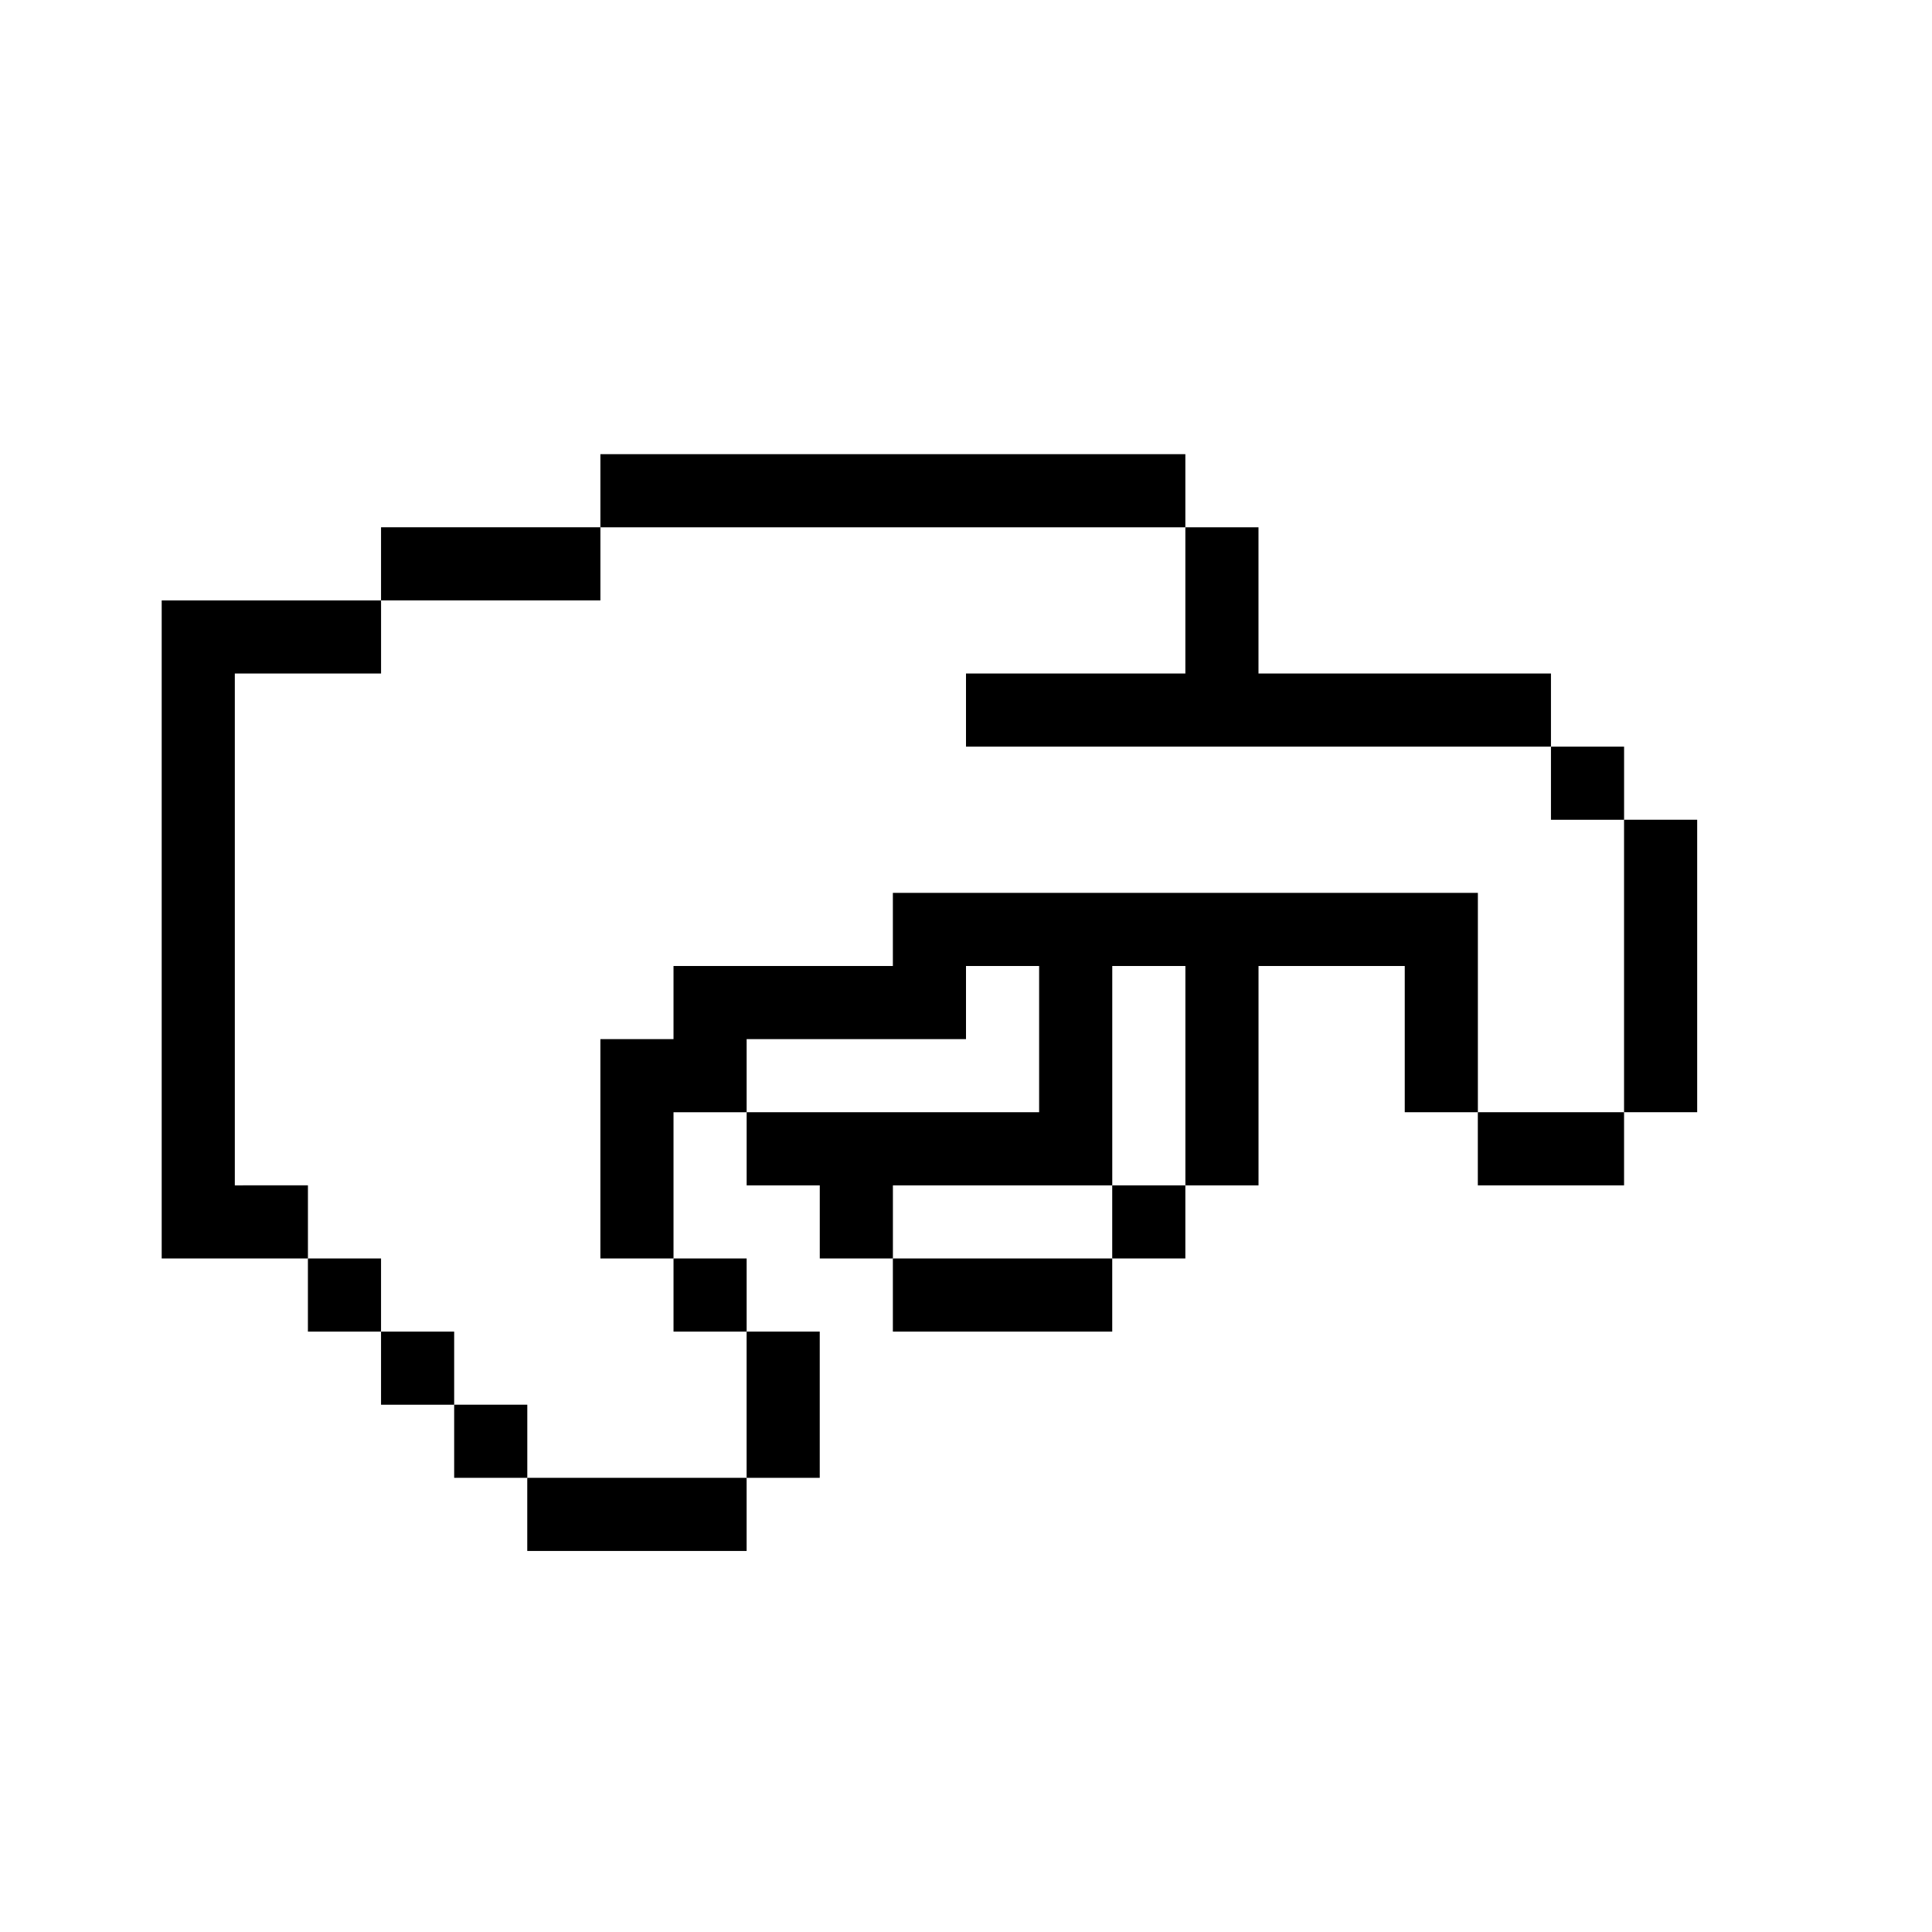 <?xml version="1.0" encoding="UTF-8"?>
<!-- Uploaded to: SVG Repo, www.svgrepo.com, Generator: SVG Repo Mixer Tools -->
<svg fill="#000000" width="800px" height="800px" version="1.1" viewBox="144 144 512 512" xmlns="http://www.w3.org/2000/svg">
 <g>
  <path d="m400 322.49v19.379h155.02v-19.379h-77.508v-38.754h-19.379v38.754z"/>
  <path d="m244.98 283.73h58.133v19.379h-58.133z"/>
  <path d="m283.73 535.64h58.133v19.379h-58.133z"/>
  <path d="m206.23 458.13v-135.64h38.754v-19.379l-58.133 0.004v174.39h38.754v-19.379z"/>
  <path d="m303.11 264.36h155.02v19.379h-155.02z"/>
  <path d="m225.6 477.51h19.379v19.379h-19.379z"/>
  <path d="m555.02 341.87h19.379v19.379h-19.379z"/>
  <path d="m535.64 438.75h38.754v19.379h-38.754z"/>
  <path d="m244.98 496.89h19.379v19.379h-19.379z"/>
  <path d="m438.75 458.13h19.379v19.379h-19.379z"/>
  <path d="m380.62 496.89h58.133v-19.379h-58.133z"/>
  <path d="m574.39 361.24h19.379v77.508h-19.379z"/>
  <path d="m380.62 380.62v19.379h-58.133v19.379h-19.379v58.133h19.379v-38.754h19.379v-19.379h58.133v-19.379h19.379v38.754h-77.508v19.379h19.379v19.379h19.379v-19.379h58.133v-58.133h19.379v58.133h19.379v-58.133h38.754v38.754h19.379v-58.133h-155.03z"/>
  <path d="m264.36 516.26h19.379v19.379h-19.379z"/>
  <path d="m361.24 535.64v-38.754h-19.379v38.754z"/>
  <path d="m322.49 477.51h19.379v19.379h-19.379z"/>
 </g>
</svg>